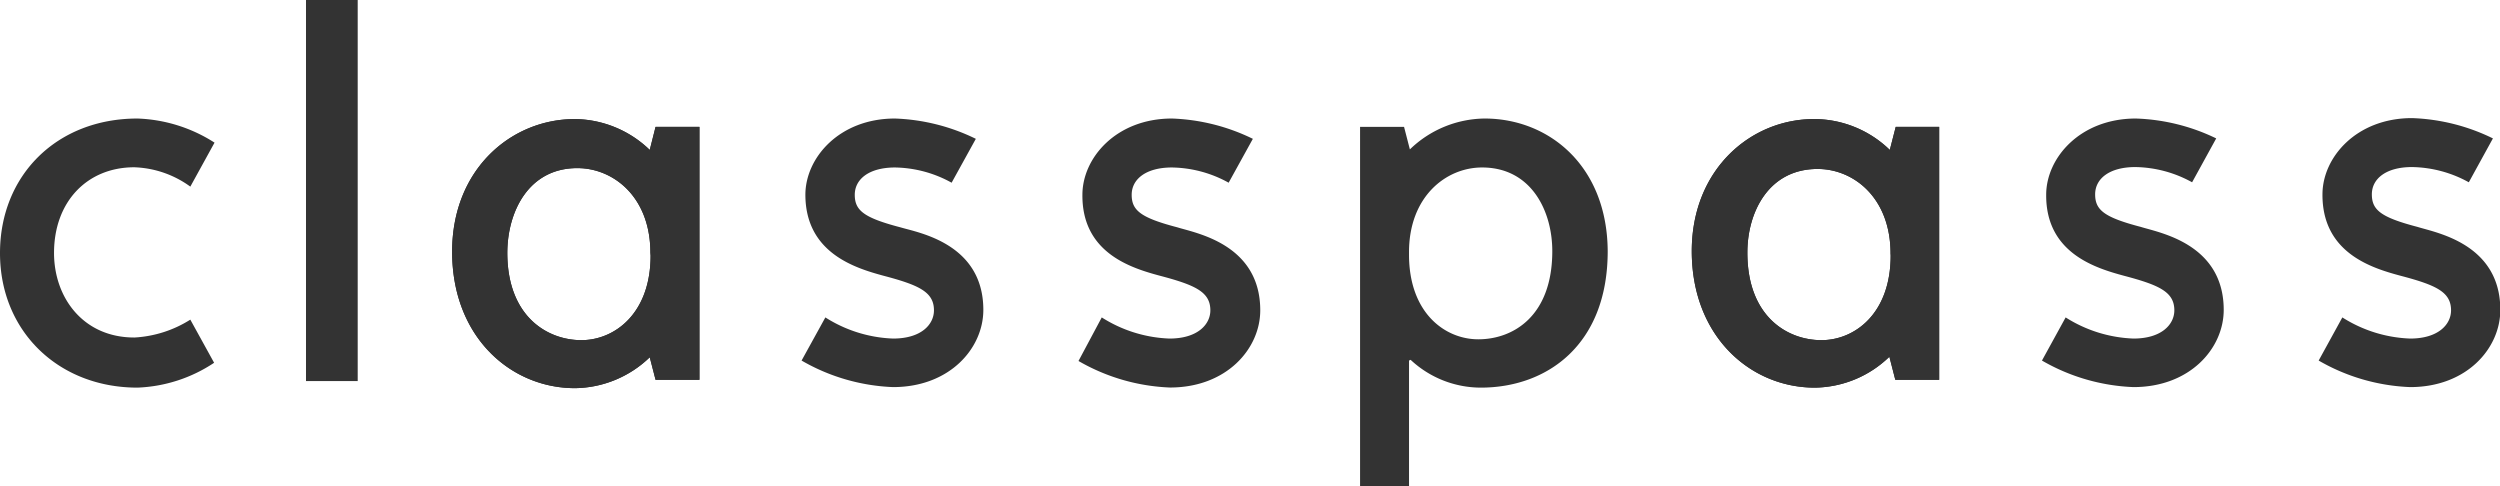 <svg xmlns="http://www.w3.org/2000/svg" viewBox="0 0 236.44 46"><defs><style>.cls-1{fill:#333;}</style></defs><title>logotype</title><g id="Layer_2" data-name="Layer 2"><g id="Layer_1-2" data-name="Layer 1"><path class="cls-1" d="M140.41,11.21a10.31,10.31,0,0,0-7.07,2.92L132.79,12h-4.16V46h4.63V34.1l.15-.07a9.73,9.73,0,0,0,6.64,2.63c6.22,0,12-4,12-12.91C152,15.66,146.47,11.21,140.41,11.21Zm-.6,20.88c-3.15,0-6.55-2.49-6.55-8v-.25c0-5.23,3.48-8,6.91-8,4.64,0,6.64,4.1,6.64,7.91C146.81,29.92,143.09,32.09,139.81,32.09Z"/><rect class="cls-1" x="28.94" width="4.89" height="36.04"/><path class="cls-1" d="M12.7,31.92c-4.83,0-7.59-3.77-7.59-8,0-4.85,3.14-8.1,7.59-8.1A9.54,9.54,0,0,1,18,17.65l2.29-4.16A14.37,14.37,0,0,0,13,11.21c-7.61,0-13,5.35-13,12.73S5.52,36.66,13,36.66a14,14,0,0,0,7.25-2.35L18,30.23a11,11,0,0,1-5.27,1.69"/><path class="cls-1" d="M62,12l-.55,2.18a10.35,10.35,0,0,0-7.07-2.92c-6.06,0-11.62,4.77-11.62,12.54,0,8.09,5.56,12.91,11.62,12.91a10.35,10.35,0,0,0,7.07-2.92L62,35.92h4.15V12Zm-.47,12.17c0,5.48-3.4,8-6.55,8s-7-2.17-7-8.28C48,20,50,15.9,54.6,15.9c3.43,0,6.91,2.74,6.91,8Z"/><path class="cls-1" d="M62,12l-.55,2.18a10.35,10.35,0,0,0-7.07-2.92c-6.06,0-11.62,4.77-11.62,12.54,0,8.09,5.56,12.91,11.62,12.91a10.35,10.35,0,0,0,7.07-2.92L62,35.92h4.15V12Zm-.47,12.17c0,5.48-3.4,8-6.55,8s-7-2.17-7-8.28C48,20,50,15.9,54.6,15.9c3.43,0,6.91,2.74,6.91,8Z"/><path class="cls-1" d="M83.53,26.07c3.38.89,4.8,1.54,4.8,3.28,0,1.33-1.19,2.67-3.87,2.67a12.78,12.78,0,0,1-6.4-2l-2.25,4.08a18.69,18.69,0,0,0,8.65,2.51c5.37,0,8.54-3.68,8.54-7.3C93,23,86.81,22,85.16,21.5c-3.49-.91-4.32-1.61-4.32-3.08s1.34-2.58,3.81-2.58A11.37,11.37,0,0,1,90,17.28l2.29-4.15a18.81,18.81,0,0,0-7.65-1.92c-5.27,0-8.47,3.72-8.47,7.21C76.18,23.93,80.89,25.35,83.53,26.07Z"/><path class="cls-1" d="M109.67,26.07c3.38.89,4.8,1.54,4.8,3.28,0,1.33-1.2,2.67-3.87,2.67a12.78,12.78,0,0,1-6.4-2L102,34.14a18.69,18.69,0,0,0,8.65,2.51c5.37,0,8.54-3.68,8.54-7.3,0-6.31-6.19-7.32-7.84-7.85-3.49-.91-4.32-1.61-4.32-3.08s1.34-2.58,3.81-2.58a11.37,11.37,0,0,1,5.36,1.44l2.29-4.15a18.85,18.85,0,0,0-7.65-1.92c-5.27,0-8.47,3.72-8.47,7.21C102.32,23.93,107,25.35,109.67,26.07Z"/><path class="cls-1" d="M179.29,12l-.56,2.18a10.3,10.3,0,0,0-7.06-2.92C165.61,11.21,160,16,160,23.75c0,8.09,5.57,12.91,11.63,12.91a10.3,10.3,0,0,0,7.06-2.92l.56,2.18h4.15V12Zm-.48,12.17c0,5.48-3.39,8-6.55,8s-7-2.17-7-8.28c0-3.81,2-7.91,6.64-7.91,3.43,0,6.9,2.74,6.9,8Z"/><path class="cls-1" d="M179.29,12l-.56,2.18a10.3,10.3,0,0,0-7.06-2.92C165.61,11.21,160,16,160,23.75c0,8.09,5.57,12.91,11.63,12.91a10.3,10.3,0,0,0,7.06-2.92l.56,2.18h4.15V12Zm-.48,12.17c0,5.48-3.39,8-6.55,8s-7-2.17-7-8.28c0-3.81,2-7.91,6.64-7.91,3.43,0,6.9,2.74,6.9,8Z"/><path class="cls-1" d="M200.84,26.07c3.38.89,4.8,1.54,4.8,3.28,0,1.33-1.2,2.67-3.87,2.67a12.84,12.84,0,0,1-6.41-2l-2.24,4.08a18.69,18.69,0,0,0,8.65,2.51c5.37,0,8.54-3.68,8.54-7.3,0-6.31-6.19-7.32-7.84-7.85-3.49-.91-4.32-1.61-4.32-3.08s1.33-2.58,3.81-2.58a11.41,11.41,0,0,1,5.36,1.44l2.28-4.15A18.76,18.76,0,0,0,202,11.21c-5.27,0-8.48,3.72-8.48,7.21C193.48,23.93,198.19,25.35,200.84,26.07Z"/><path class="cls-1" d="M227,26.07c3.39.89,4.81,1.54,4.81,3.28,0,1.33-1.2,2.67-3.87,2.67a12.81,12.81,0,0,1-6.41-2l-2.24,4.08a18.69,18.69,0,0,0,8.65,2.51c5.37,0,8.53-3.68,8.53-7.3,0-6.31-6.18-7.32-7.83-7.85-3.49-.91-4.32-1.61-4.32-3.08s1.33-2.58,3.8-2.58a11.42,11.42,0,0,1,5.37,1.44l2.28-4.15a18.77,18.77,0,0,0-7.65-1.92c-5.27,0-8.47,3.72-8.47,7.21C219.62,23.93,224.33,25.35,227,26.07Z"/></g></g></svg>